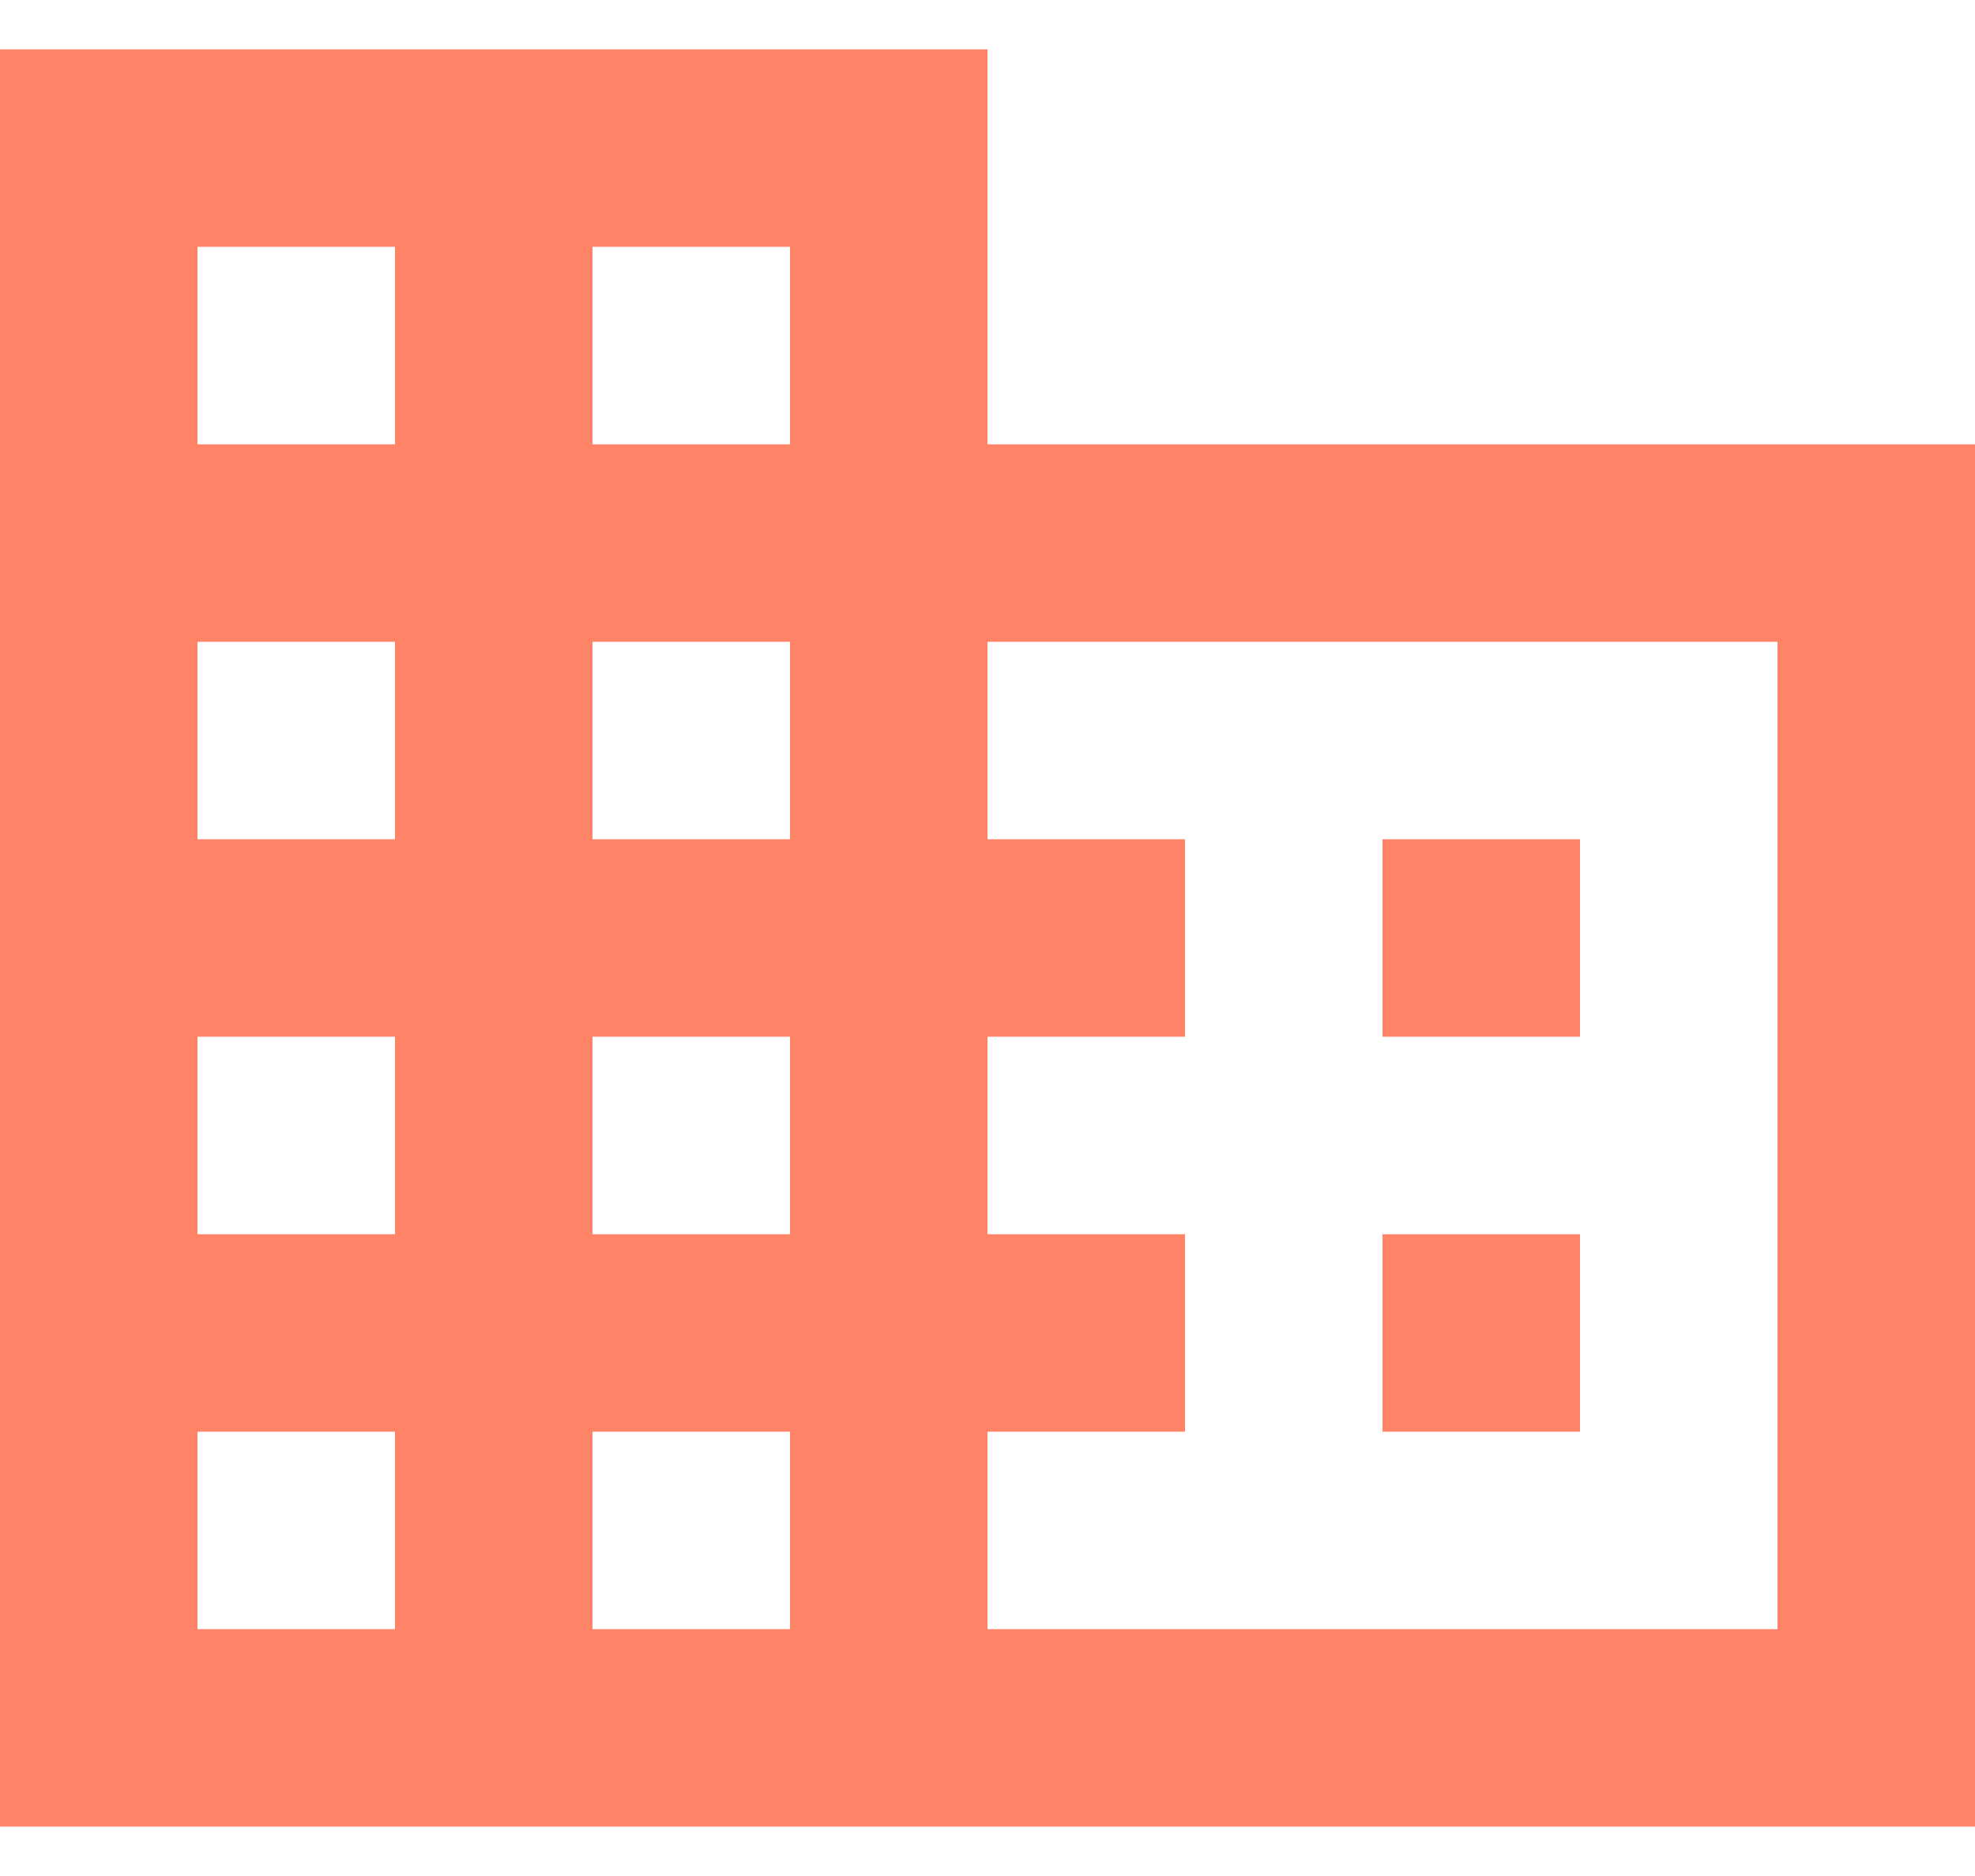<svg width="20" height="19" viewBox="0 0 20 19" fill="none" xmlns="http://www.w3.org/2000/svg">
<path d="M16 12.5H14V14.5H16M16 8.5H14V10.5H16M18 16.5H10V14.5H12V12.5H10V10.5H12V8.5H10V6.5H18M8 4.5H6V2.5H8M8 8.5H6V6.5H8M8 12.5H6V10.5H8M8 16.5H6V14.5H8M4 4.5H2V2.5H4M4 8.5H2V6.5H4M4 12.5H2V10.5H4M4 16.5H2V14.5H4M10 4.5V0.5H0V18.5H20V4.5H10Z" fill="#FF8366"/>
</svg>
